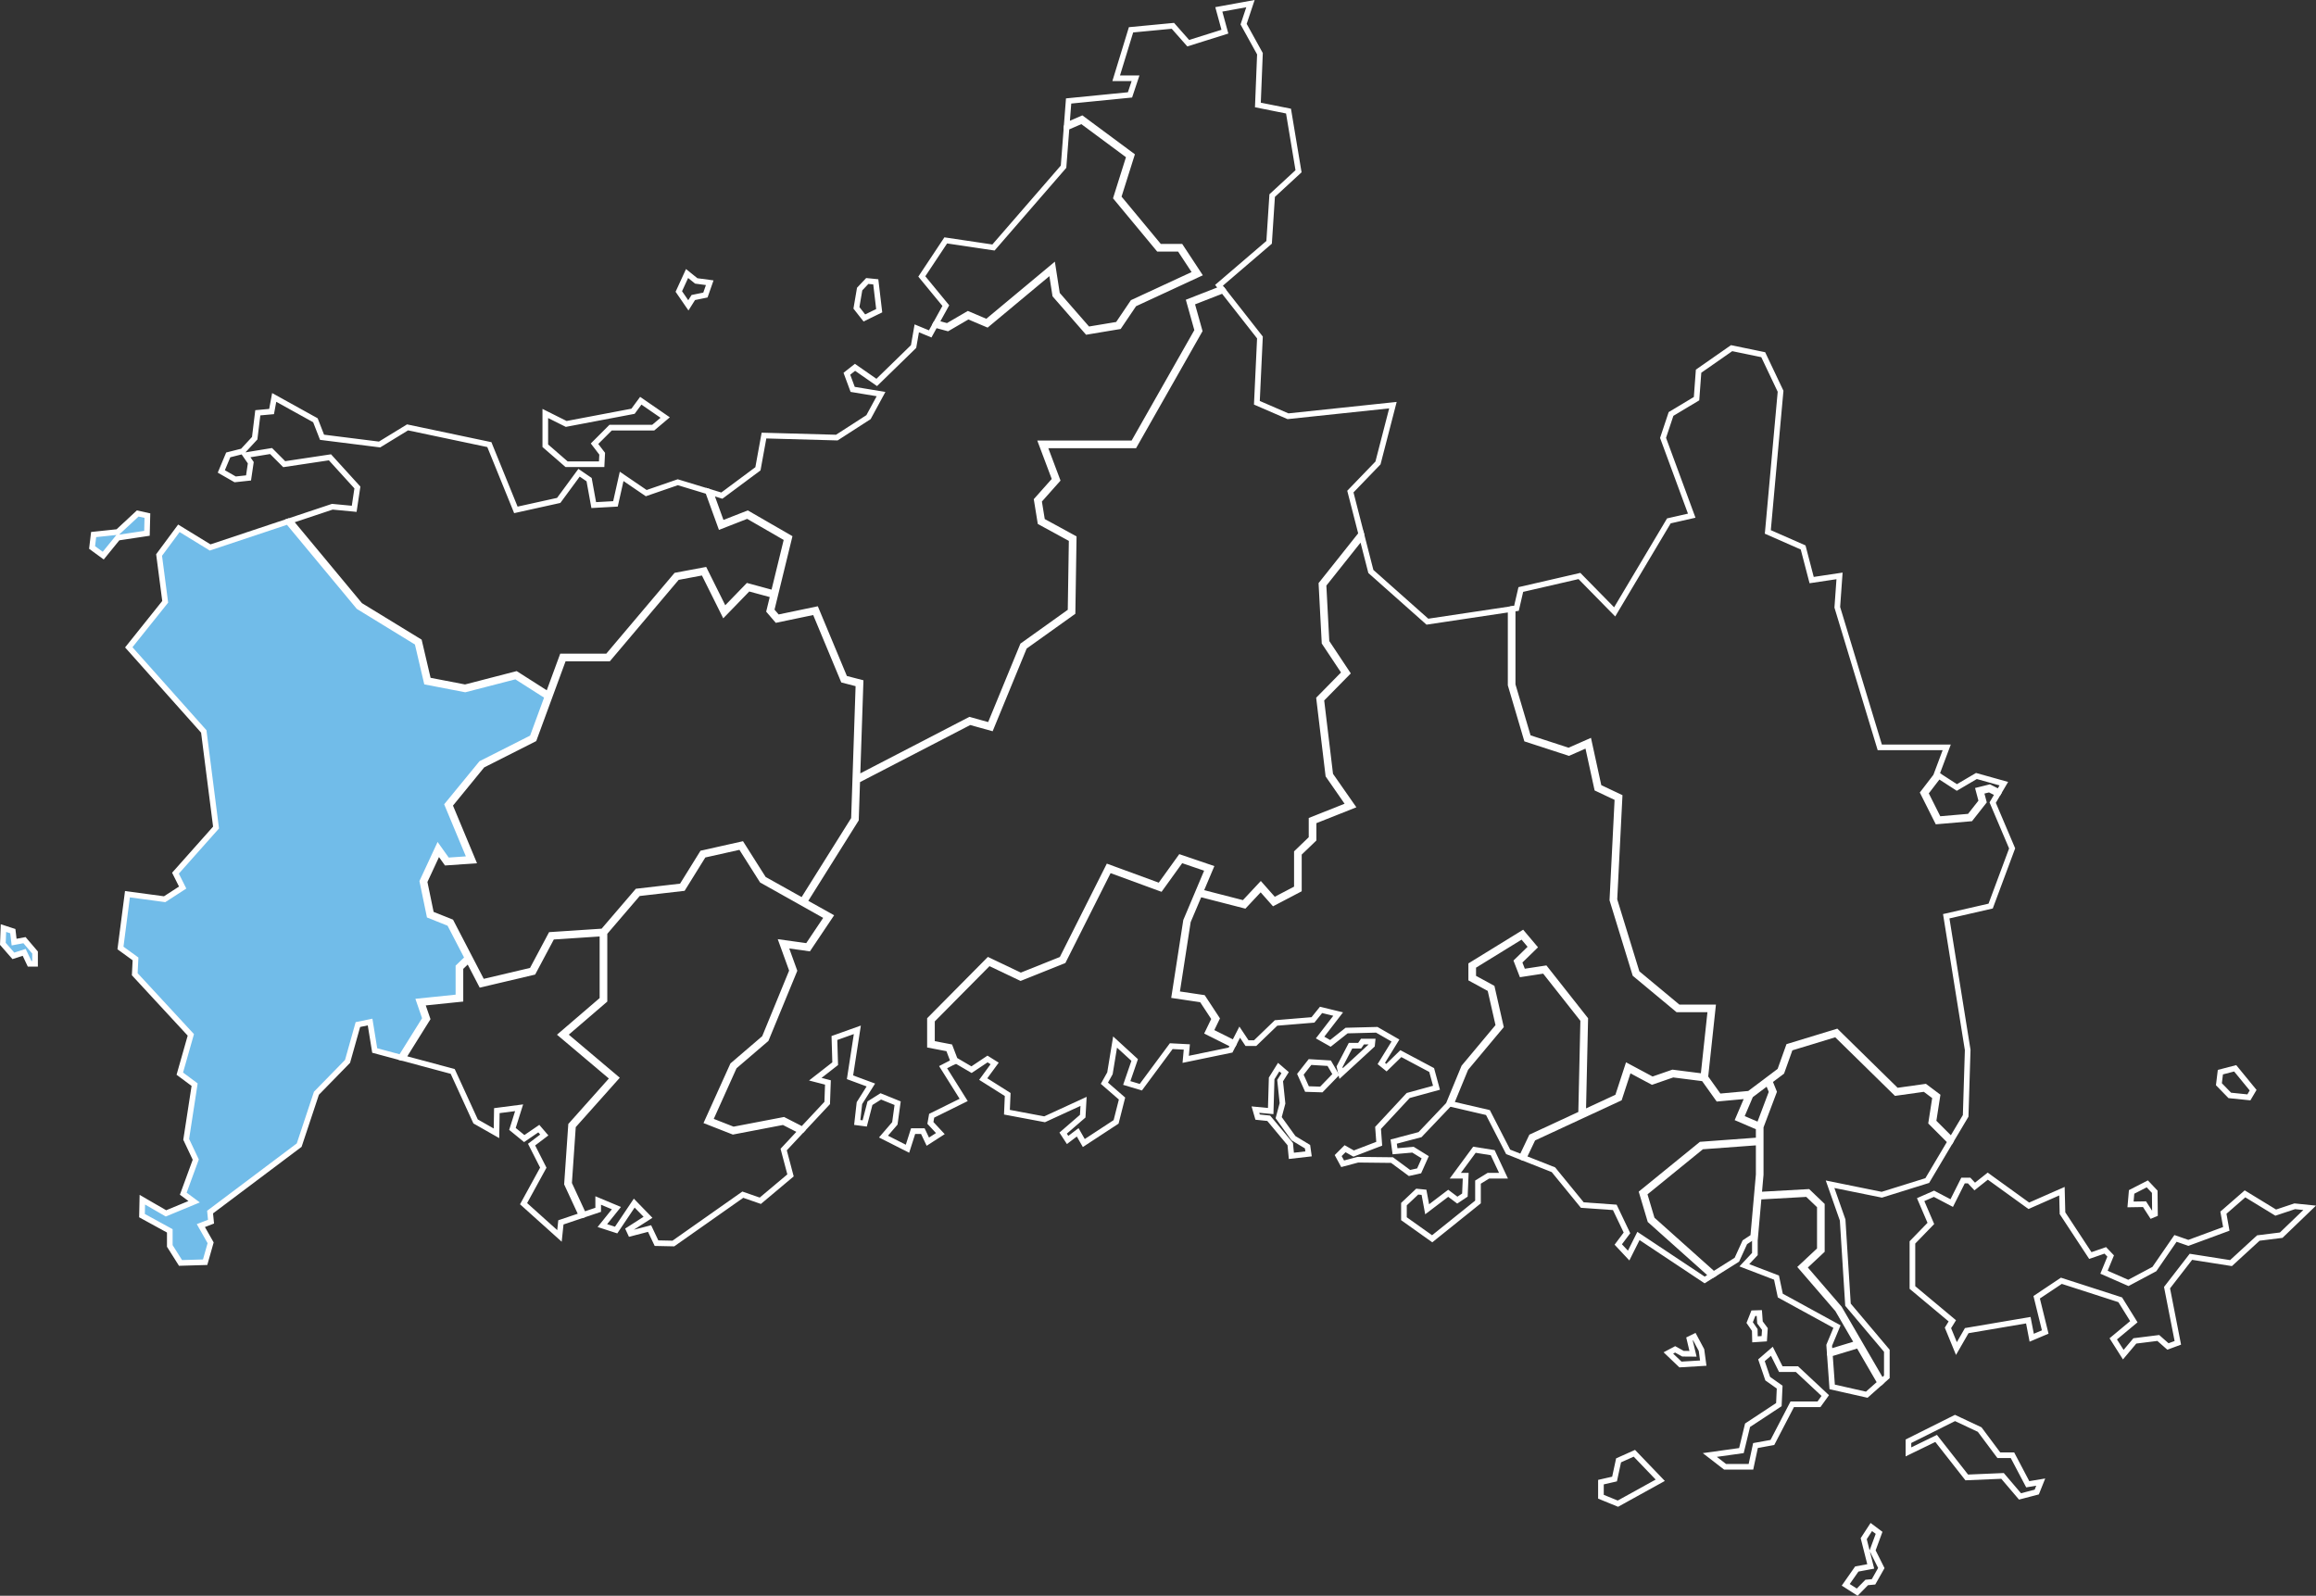 <?xml version="1.0" encoding="UTF-8"?>
<svg id="_レイヤー_2" data-name="レイヤー 2" xmlns="http://www.w3.org/2000/svg" width="612.433" height="422.02" viewBox="0 0 612.433 422.02">
  <rect x="0" y="0" width="612.433" height="422.02" fill="#333333" stroke="none"/>
  <defs>
    <style>
      .cls-1 {
        fill: #71bce9;
      }

      .cls-1, .cls-2 {
        stroke: #fff;
        stroke-width: 1.492px;
      }

      .cls-2 {
        fill: none;
      }
    </style>
  </defs>
  <g id="slide">
    <g>
      <polygon class="cls-2" points="317.196 87.474 317.141 87.569 299.986 117.78 276.134 117.78 279.582 126.942 274.723 132.408 275.589 137.747 283.928 142.297 283.621 161.935 270.879 171.038 262.052 192.495 256.486 190.948 226.688 206.383 226.34 216.741 226.303 216.801 212.697 238.504 219.505 242.313 213.812 250.8 207.584 249.931 210.039 256.718 210.001 256.812 202.572 274.847 194.153 282.064 187.743 296.316 193.911 298.736 207.225 296.183 212.179 298.721 218.742 291.7 218.934 286.275 215.591 285.412 220.852 281.309 220.648 274.516 220.776 274.472 226.712 272.352 224.773 284.903 230.286 286.945 227.265 291.738 226.685 296.854 228.659 297.111 230.048 291.758 232.911 289.955 237.365 291.758 236.632 297.095 236.597 297.137 233.627 300.584 239.973 303.804 241.459 299.147 244.03 299.147 245.35 301.933 248.663 299.8 246.031 296.972 246.366 295.076 246.45 295.035 254.829 290.894 249.39 282.232 252.141 280.812 250.82 277.348 245.914 276.407 245.914 269.601 261.388 253.973 269.916 258.035 280.799 253.682 293.052 229.327 306.687 234.328 312.125 226.775 320.123 229.499 317.404 235.927 328.916 238.884 333.39 234.101 336.922 238.093 342.944 234.939 342.944 225.465 346.823 221.736 346.823 216.833 356.704 212.91 351.258 205.055 348.825 184.794 348.914 184.703 355.565 177.937 350.253 169.945 350.249 169.872 349.437 154.456 349.5 154.378 359.963 141.226 357.087 130.007 364.386 122.438 368.34 107.149 340.591 110.084 340.547 110.064 332.364 106.518 332.369 106.389 333.172 89.249 323.409 76.801 315.115 80.041 317.196 87.474"/>
      <g>
        <polygon class="cls-1" points="43.635 159.218 34.052 171.196 53.885 193.441 53.892 193.497 57.129 218.858 57.073 218.921 46.4 230.926 48.301 234.728 43.532 237.813 33.7 236.485 31.856 250.71 35.835 253.598 35.633 257.651 50.462 273.69 50.433 273.79 47.548 283.945 51.463 286.857 51.447 286.968 49.238 301.32 51.766 306.678 51.74 306.751 48.463 315.69 51.334 317.816 43.894 320.899 37.638 317.282 37.547 321.491 44.899 325.521 44.899 329.506 47.737 334.005 54.245 333.811 55.698 328.677 53.112 324.124 55.801 323.09 55.552 320.557 55.636 320.495 79.116 302.847 83.675 289.126 91.904 280.697 94.642 270.962 97.865 270.294 99.086 277.824 106 279.679 112.433 269.374 110.854 264.795 121.226 263.727 121.226 255.692 123.63 253.376 118.883 244.226 113.552 242.094 113.524 241.955 111.692 233.102 111.73 233.023 115.851 224.147 118.295 227.569 124.279 227.153 118.314 212.837 127.266 201.915 140.775 195.08 144.777 184.191 136.408 178.86 123.011 182.322 122.953 182.311 112.808 180.353 110.376 169.976 94.839 160.455 76.132 137.929 55.566 144.785 55.493 144.739 47.301 139.719 42.069 146.783 43.684 159.156 43.635 159.218"/>
        <polygon class="cls-1" points="38.86 141.041 38.977 136.366 36.418 135.797 31.15 140.693 24.758 141.37 24.352 144.79 27.299 146.946 31.157 142.203 38.86 141.041"/>
        <polygon class="cls-1" points="6.397 251.865 7.829 254.896 9.27 254.896 9.27 251.911 6.478 248.639 3.73 249.155 3.388 246.252 .911 245.451 .757 249.617 3.535 252.791 6.397 251.865"/>
      </g>
      <polygon class="cls-2" points="151.006 297.561 162.07 285.152 148.437 273.641 159.313 264.298 159.313 246.869 145.988 247.747 141.014 257.093 140.897 257.121 127.245 260.341 127.15 260.159 123.885 253.866 121.755 255.917 121.755 264.206 111.574 265.253 113.017 269.44 106.535 279.822 119.709 283.357 119.746 283.435 125.765 296.58 131.285 299.722 131.384 293.728 137.272 292.965 135.51 298.563 138.63 301.115 142.482 298.48 143.927 300.167 140.569 302.711 143.666 308.807 143.619 308.893 138.451 318.335 147.945 326.861 148.322 323.275 148.435 323.237 153.795 321.432 149.938 313.094 151.006 297.561"/>
      <polygon class="cls-2" points="193.86 299.285 187.031 296.606 193.764 281.7 202.178 274.486 209.471 256.705 206.786 249.285 213.557 250.229 218.745 242.495 201.521 232.823 195.878 223.912 186.042 226.115 180.593 234.894 168.779 236.257 159.843 246.683 159.843 264.541 149.256 273.637 162.828 285.099 151.523 297.779 150.477 312.996 154.3 321.262 158.183 319.955 158.183 317.492 163.001 319.508 159.286 324.126 162.928 325.309 167.713 318.183 171.355 321.936 166.262 325.196 166.734 326.218 171.771 324.908 173.601 328.773 178.061 328.868 196.425 315.952 201.052 317.561 209.042 310.852 207.232 304.016 207.302 303.941 211.804 299.124 207.146 296.739 193.86 299.285"/>
      <g>
        <polygon class="cls-2" points="359.542 276.548 357.128 276.548 354.222 282.119 354.634 283.921 362.818 276.398 362.914 275.463 360.29 275.463 359.542 276.548"/>
        <polygon class="cls-2" points="110.842 169.64 113.246 179.898 122.995 181.779 136.499 178.288 144.965 183.682 148.661 173.624 160.663 173.624 178.781 152.184 186.326 150.77 191.588 161.344 197.734 155.003 204.569 156.858 208.089 142.432 197.642 136.398 190.556 139.171 187.216 129.96 179.229 127.534 170.885 130.415 164.384 125.983 162.751 133.259 157.006 133.579 155.781 126.844 153.122 125.024 147.745 132.341 147.678 132.356 136.415 134.847 136.356 134.702 129.401 117.584 107.771 113.027 100.373 117.555 100.309 117.548 85.161 115.645 83.407 111.146 72.507 105.106 71.816 108.838 68.171 109.169 67.351 115.89 67.31 115.934 64.158 119.343 60.354 120.305 58.523 124.677 62.19 126.778 65.724 126.395 66.316 122.372 64.948 120.383 71.68 119.281 71.748 119.348 75.157 122.758 87.253 120.944 94.507 128.926 93.661 134.565 93.486 134.547 87.88 134.013 76.671 137.75 95.219 160.083 110.842 169.64"/>
        <polygon class="cls-2" points="197.686 135.811 208.699 142.171 203.999 161.427 205.623 163.32 215.81 161.192 223.4 179.408 227.559 180.486 226.709 205.775 256.427 190.381 261.742 191.857 270.446 170.694 270.508 170.651 283.095 161.659 283.393 142.609 275.107 138.089 274.159 132.244 278.974 126.828 275.369 117.25 299.678 117.25 316.626 87.404 314.476 79.722 323.068 76.365 322.349 75.449 322.484 75.334 335.601 64.091 336.407 51.726 336.461 51.675 343.379 45.29 340.728 29.381 332.631 27.761 333.174 14.211 328.856 6.387 330.665 .96 322.299 2.481 323.907 8.374 314.21 11.421 310.154 6.83 299.084 7.885 295.159 20.703 300.275 20.703 298.811 25.095 282.579 26.704 282.085 33.114 286.113 31.365 299.236 41.09 295.746 52.166 306.607 65.259 312.217 65.259 316.976 72.49 316.696 72.619 299.91 80.393 295.908 86.321 287.488 87.725 279.028 78.034 278.03 71.619 261.036 85.78 256.022 83.654 250.599 86.817 247.294 85.921 245.979 88.304 242.425 86.835 241.584 91.649 241.541 91.691 231.839 101.141 226.096 97.146 223.943 98.845 225.477 102.978 232.978 104.222 229.667 110.319 221.282 115.728 221.224 115.726 202.024 115.193 200.426 123.981 200.367 124.025 190.881 131.073 190.791 131.045 187.849 130.152 190.868 138.479 197.686 135.811"/>
        <polygon class="cls-2" points="511.742 290.079 508.934 287.972 501.356 289.033 485.506 273.486 473.391 277.178 471.142 283.476 471.078 283.524 467.932 285.89 469.088 288.749 465.592 298.021 465.592 310.667 465.123 315.96 478.123 315.233 481.764 318.716 481.764 330.732 477.029 335.16 486.385 346.011 497.603 365.33 498.946 364.137 498.946 357.235 488.672 345.049 488.668 344.988 487.26 322.644 483.936 313.192 497.61 315.967 509.634 312.218 515.747 301.921 510.689 296.855 511.742 290.079"/>
        <polygon class="cls-2" points="483.866 358.066 484.495 366.79 493.638 368.854 497.199 365.69 491.438 355.765 483.866 358.066"/>
        <polygon class="cls-2" points="512.638 216.657 520.809 215.954 523.98 211.916 523.19 208.943 526.116 208.217 528.583 209.461 529.883 207.252 522.634 205.223 517.464 208.264 512.674 205.164 509.166 209.737 512.638 216.657"/>
        <polygon class="cls-2" points="255.983 83.062 260.945 85.167 278.41 70.613 279.529 77.8 287.692 87.153 295.596 85.835 299.554 79.974 299.62 79.943 316.194 72.267 311.932 65.788 306.358 65.788 295.154 52.283 295.197 52.145 298.617 41.291 286.044 31.973 282.039 33.711 281.241 44.089 281.201 44.135 262.713 65.455 262.613 65.441 250.092 63.575 243.76 73.109 250.106 80.824 247.557 85.444 250.524 86.247 255.983 83.062"/>
        <polygon class="cls-2" points="404.13 195.06 414.833 198.543 420.176 196.186 422.787 208.165 428.27 210.754 428.261 210.931 426.902 237.938 432.855 257.314 443.811 266.422 452.927 266.422 450.941 284.903 454.572 289.987 462.584 289.251 470.696 283.148 472.982 276.749 473.109 276.71 485.652 272.886 501.541 288.472 509.077 287.417 512.315 289.845 511.253 296.671 516.026 301.451 519.791 295.11 520.328 277.681 514.655 242.317 514.825 242.279 526.399 239.625 532.081 224.373 526.935 212.264 528.314 209.919 526.052 208.78 523.84 209.329 524.561 212.035 521.083 216.462 512.326 217.216 508.543 209.679 512.227 204.876 512.104 204.796 512.157 204.656 514.783 197.651 497.079 197.651 497.04 197.52 485.846 160.609 485.848 160.576 486.438 152.306 479.064 153.412 479.021 153.25 476.812 144.783 467.474 140.675 467.487 140.542 470.847 103.474 466.258 93.805 457.9 92.076 449.166 98.164 448.627 105.432 441.88 109.48 439.772 115.806 447.352 136.379 441.308 137.754 426.974 161.824 417.659 152.33 402.156 155.907 401.007 160.88 400.882 160.899 399.999 161.031 399.999 181.105 404.13 195.06"/>
        <polygon class="cls-2" points="389.892 304.068 384.836 310.936 387.584 310.936 387.371 316.059 385.37 317.393 382.959 315.585 377.388 319.813 376.554 315.321 374.761 315.143 371.254 318.456 371.254 322.31 378.718 327.614 390.833 317.884 390.833 312.629 393.585 310.936 397.578 310.936 394.721 304.84 389.892 304.068"/>
        <polygon class="cls-2" points="428.007 386.215 426.944 391.151 423.346 391.976 423.346 395.835 427.833 397.668 439.03 391.48 432.184 384.343 428.007 386.215"/>
        <polygon class="cls-2" points="520.714 312.213 519.094 312.213 516.104 318.174 511.416 315.71 507.888 317.262 510.585 323.555 505.715 328.576 505.715 340.502 516.265 349.319 515.107 351.189 517.347 356.645 520.073 351.91 536.358 349.144 537.256 353.783 540.829 352.271 538.569 343.08 545.099 338.725 545.184 338.753 560.665 343.75 560.701 343.808 564.263 349.549 558.822 354.082 561.471 358.264 564.529 354.624 570.73 353.849 570.792 353.905 573.279 356.098 575.897 355.133 573.041 340.542 573.092 340.476 579.355 332.382 579.464 332.399 589.956 334.048 597.187 327.417 603.231 326.663 610.757 319.425 606.812 319.018 601.781 320.695 601.707 320.649 593.661 315.733 587.948 320.714 588.714 324.995 578.682 328.699 575.276 327.514 569.699 335.618 562.819 339.288 556.374 336.458 558.134 332.17 556.712 330.681 552.759 332.05 545.396 320.851 545.396 320.798 545.25 315.029 536.489 318.89 525.636 311.052 522.186 313.791 520.714 312.213"/>
        <polygon class="cls-2" points="232.491 82.169 231.59 74.537 229.338 74.311 227.321 76.447 226.472 81.417 228.571 84.089 232.491 82.169"/>
        <polygon class="cls-2" points="496.897 405.383 494.841 403.841 492.834 406.928 494.69 414.266 491 414.954 488.08 419.134 491.113 421.067 493.63 418.509 495.428 418.345 497.491 414.696 495.174 410.062 496.897 405.383"/>
        <polygon class="cls-2" points="351.486 281.181 346.415 280.872 343.865 284.113 345.614 288.016 349.403 288.134 353.234 284.182 351.486 281.181"/>
        <polygon class="cls-2" points="568.986 321.413 569.849 321.048 569.79 315.18 567.818 313.092 563.673 315.223 563.388 318.529 567.084 318.468 568.986 321.413"/>
        <polygon class="cls-2" points="448.042 353.491 446.761 354.12 447.691 358.035 445.04 358.012 442.97 356.861 441.177 357.811 444.37 360.862 450.401 360.497 449.934 357.041 448.042 353.491"/>
        <polygon class="cls-2" points="464.08 354.21 466.529 354.047 466.699 351.475 465.401 349.742 465.396 349.688 465.222 347.251 463.654 347.303 462.676 349.775 464.022 351.732 464.08 354.21"/>
        <polygon class="cls-2" points="350.775 169.771 356.244 178.002 349.382 184.984 351.777 204.925 357.522 213.155 347.353 217.193 347.353 221.963 343.473 225.691 343.473 235.26 336.8 238.756 333.379 234.888 329.087 239.475 317.196 236.421 314.132 243.666 311.167 262.837 318.125 263.873 321.749 269.387 320.12 272.763 326.341 275.868 327.823 272.97 329.757 275.872 331.899 275.872 337.435 270.537 337.5 270.532 347.195 269.732 349.335 267.083 353.858 268.186 349.078 274.39 351.806 275.936 356.09 272.549 356.152 272.547 364.063 272.343 364.107 272.37 369.009 275.185 365.266 281.256 366.624 282.358 370.431 278.651 378.582 282.984 379.86 287.673 372.377 289.723 364.408 298.291 364.715 302.479 357.954 305.078 355.683 303.795 353.866 305.612 355.04 307.78 359.079 306.704 368.108 306.805 372.722 310.217 375.269 309.65 376.878 306.055 373.644 304.057 368.893 304.469 368.544 301.915 375.504 300.072 383.177 292.002 383.116 291.977 387.137 282.235 396.272 271.302 394.061 261.572 389.041 258.834 389.041 255.204 402.623 246.845 405.688 250.482 401.707 254.361 402.738 257.022 408.612 256.124 408.708 256.245 419.195 269.544 419.193 269.64 418.637 294.311 427.78 290.072 430.412 282.022 436.936 285.512 442.326 283.645 442.388 283.654 450.432 284.677 452.337 266.952 443.619 266.952 443.545 266.891 432.394 257.621 432.372 257.545 426.369 238.003 426.371 237.957 427.723 211.081 422.325 208.532 422.296 208.405 419.796 196.933 414.862 199.11 414.766 199.078 403.701 195.478 403.661 195.344 399.469 181.143 399.469 161.111 377.458 164.413 362.505 151.136 362.49 151.08 360.129 141.87 349.978 154.63 350.775 169.771"/>
        <polygon class="cls-2" points="159.099 122.77 159.237 119.992 157.216 117.347 157.33 117.232 161.466 113.098 172.734 113.098 175.897 110.426 169.445 105.981 167.391 108.767 167.32 108.78 149.726 112.116 149.67 112.089 144.196 109.351 144.196 117.883 149.823 122.77 159.099 122.77"/>
        <polygon class="cls-2" points="470.905 362.088 468.542 357.363 465.794 359.744 467.448 364.607 470.605 366.847 470.395 371.477 470.316 371.529 462.115 376.93 460.491 383.631 452.136 384.797 456.17 387.914 463.011 387.914 464.215 382.296 468.681 381.485 473.93 371.39 481.001 371.39 482.663 369.08 475.179 362.088 470.905 362.088"/>
        <polygon class="cls-2" points="467.493 286.22 462.898 289.677 460.385 295.565 465.176 297.619 468.518 288.756 467.493 286.22"/>
        <polygon class="cls-2" points="342.041 301.012 338.128 295.584 339.139 291.802 338.512 285.786 339.832 283.687 338.124 282.223 336.271 285.201 336.018 293.836 331.981 293.453 332.555 295.438 335.496 295.744 335.544 295.802 341.187 302.575 341.485 305.681 346.029 305.163 345.758 303.259 342.041 301.012"/>
        <polygon class="cls-2" points="594.686 290.216 595.805 288.318 591.062 282.53 587.148 283.55 586.758 286.74 589.639 289.701 594.686 290.216"/>
        <polygon class="cls-2" points="536.147 392.419 532.168 384.859 528.56 384.859 528.505 384.785 523.495 378.071 516.969 375.006 504.657 381.162 504.657 383.975 511.982 380.411 520.076 390.732 529.542 390.329 529.601 390.398 534.16 395.75 538.591 394.594 539.643 391.965 536.21 392.537 536.147 392.419"/>
        <polygon class="cls-2" points="418.101 294.559 418.66 269.723 408.387 256.694 402.397 257.61 401.086 254.226 404.964 250.447 402.512 247.535 389.57 255.5 389.57 258.52 394.525 261.222 396.847 271.441 387.569 282.543 383.693 291.965 393.462 294.234 393.501 294.31 398.81 304.626 402.401 306.044 404.976 300.644 418.101 294.559"/>
        <polygon class="cls-2" points="321.141 269.427 317.812 264.362 310.562 263.283 313.626 243.523 319.412 229.817 312.326 227.403 306.883 234.963 306.694 234.895 293.313 229.988 281.182 254.1 269.898 258.614 261.5 254.614 246.443 269.818 246.443 275.968 251.211 276.882 252.614 280.568 252.784 280.48 256.903 282.891 261.139 280.068 263.021 281.246 259.999 285.377 266.47 289.459 266.27 294.141 276.231 296.015 286.533 291.276 286.31 295.189 286.25 295.241 281.134 299.669 282.316 301.482 284.977 299.46 286.596 302.293 295.136 296.697 296.703 290.53 292.04 286.476 293.508 283.855 294.868 275.588 300.047 280.335 297.955 286.413 301.676 287.529 309.718 276.672 313.838 276.889 313.541 280.158 325.401 277.707 326.099 276.341 319.415 273.004 321.141 269.427"/>
        <polygon class="cls-2" points="485.955 346.318 476.295 335.12 481.234 330.502 481.234 318.942 477.922 315.775 465.075 316.494 464.13 327.165 464.051 327.158 464.051 331.648 461.268 334.623 469.77 337.886 470.78 342.637 485.765 350.838 483.702 355.787 483.827 357.523 491.164 355.294 485.955 346.318"/>
        <polygon class="cls-2" points="186.541 78.026 187.677 74.769 184.115 74.295 181.685 72.336 179.503 77.089 182.025 80.756 183.328 78.685 186.541 78.026"/>
        <polygon class="cls-2" points="465.063 302.107 450.013 303.218 434.8 315.598 436.844 322.459 453.137 337.022 459.287 333.159 461.403 328.527 463.604 327.091 465.063 310.643 465.063 302.107"/>
        <polygon class="cls-2" points="436.357 322.683 434.191 315.41 434.328 315.299 449.808 302.701 449.892 302.696 465.063 301.576 465.062 298.147 459.689 295.844 462.265 289.813 454.319 290.542 450.519 285.222 442.383 284.188 436.891 286.089 430.719 282.787 428.213 290.456 428.108 290.504 405.373 301.044 402.895 306.24 410.779 309.353 410.81 309.39 418.416 318.7 427.008 319.307 430.227 326.055 427.926 329.123 430.67 332.059 433.265 326.871 450.77 338.508 452.67 337.315 436.378 322.755 436.357 322.683"/>
        <polygon class="cls-2" points="191.448 162.251 186.03 151.365 179.064 152.67 160.909 174.153 149.032 174.153 141.201 195.458 141.107 195.505 127.555 202.362 118.926 212.927 125.051 227.63 118.036 228.119 115.948 225.195 112.248 233.166 114.014 241.707 119.262 243.807 119.308 243.894 127.525 259.731 140.658 256.633 145.66 247.237 159.45 246.328 168.513 235.755 180.277 234.397 185.709 225.645 185.818 225.622 196.126 223.313 201.933 232.483 212.234 238.245 225.816 216.58 227.015 180.894 223.012 179.855 222.961 179.734 215.489 161.8 205.424 163.902 203.42 161.565 203.452 161.433 204.443 157.373 197.897 155.596 191.448 162.251"/>
      </g>
    </g>
  </g>
</svg>